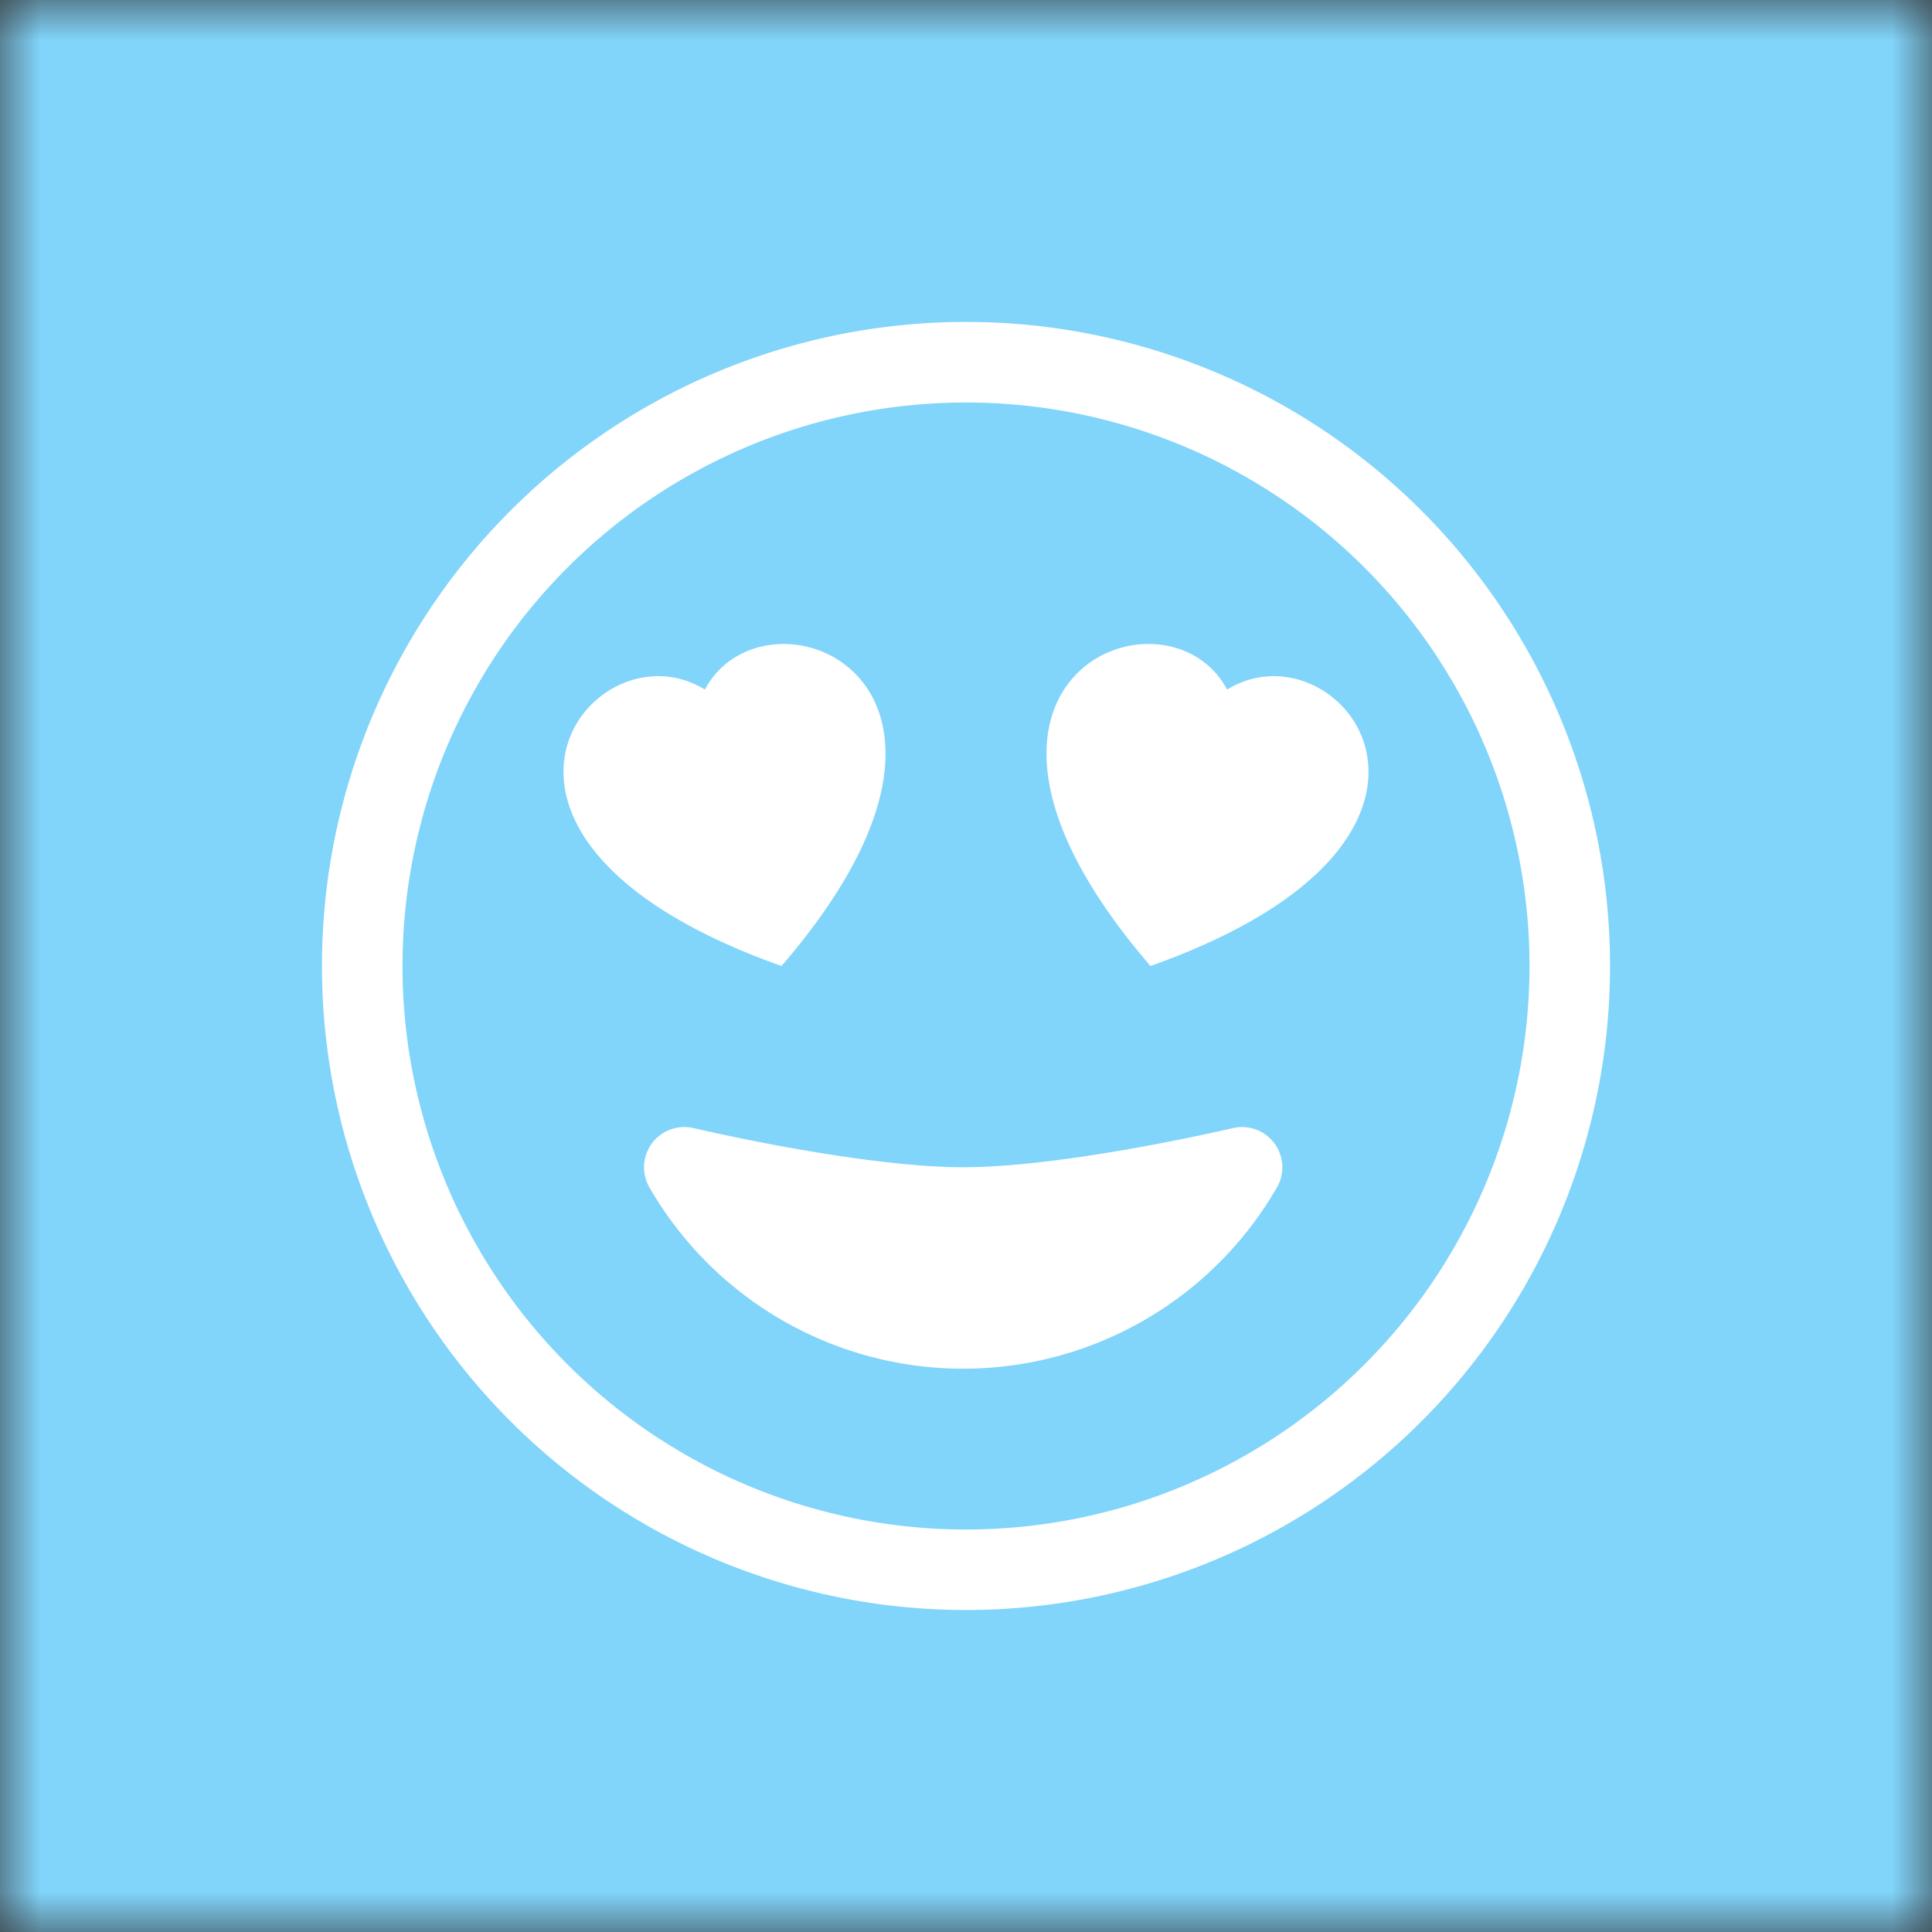 <svg xmlns="http://www.w3.org/2000/svg" viewBox="0 0 24 24" fill="none" shape-rendering="auto"><rect x="0" y="0" width="24" height="24" fill="#333333" stroke="none"/><mask id="viewboxMask"><rect width="24" height="24" rx="0" ry="0" x="0" y="0" fill="#fff" /></mask><g mask="url(#viewboxMask)"><rect fill="#81d4fa" width="24" height="24" x="0" y="0" /><g transform="translate(4 4)"><g fill="#fff"><path d="M8 15A7 7 0 1 1 8 1a7 7 0 0 1 0 14Zm0 1A8 8 0 1 0 8-.001 8 8 0 0 0 8 16Z"/><path d="M11.315 10.014a.5.5 0 0 1 .548.736 4.499 4.499 0 0 1-7.796 0 .5.5 0 0 1 .548-.736h.005l.017.005.067.015.252.055c.215.046.515.108.857.169.693.124 1.522.242 2.152.242.63 0 1.46-.118 2.152-.242.371-.067.741-.141 1.109-.224l.067-.015.017-.004.005-.002v.001ZM4.756 4.566c.763-1.424 4.02-.12.952 3.434-4.496-1.596-2.35-4.298-.952-3.434Zm6.488 0c1.398-.864 3.544 1.838-.952 3.434-3.067-3.554.19-4.858.952-3.434Z"/></g></g></g></svg>